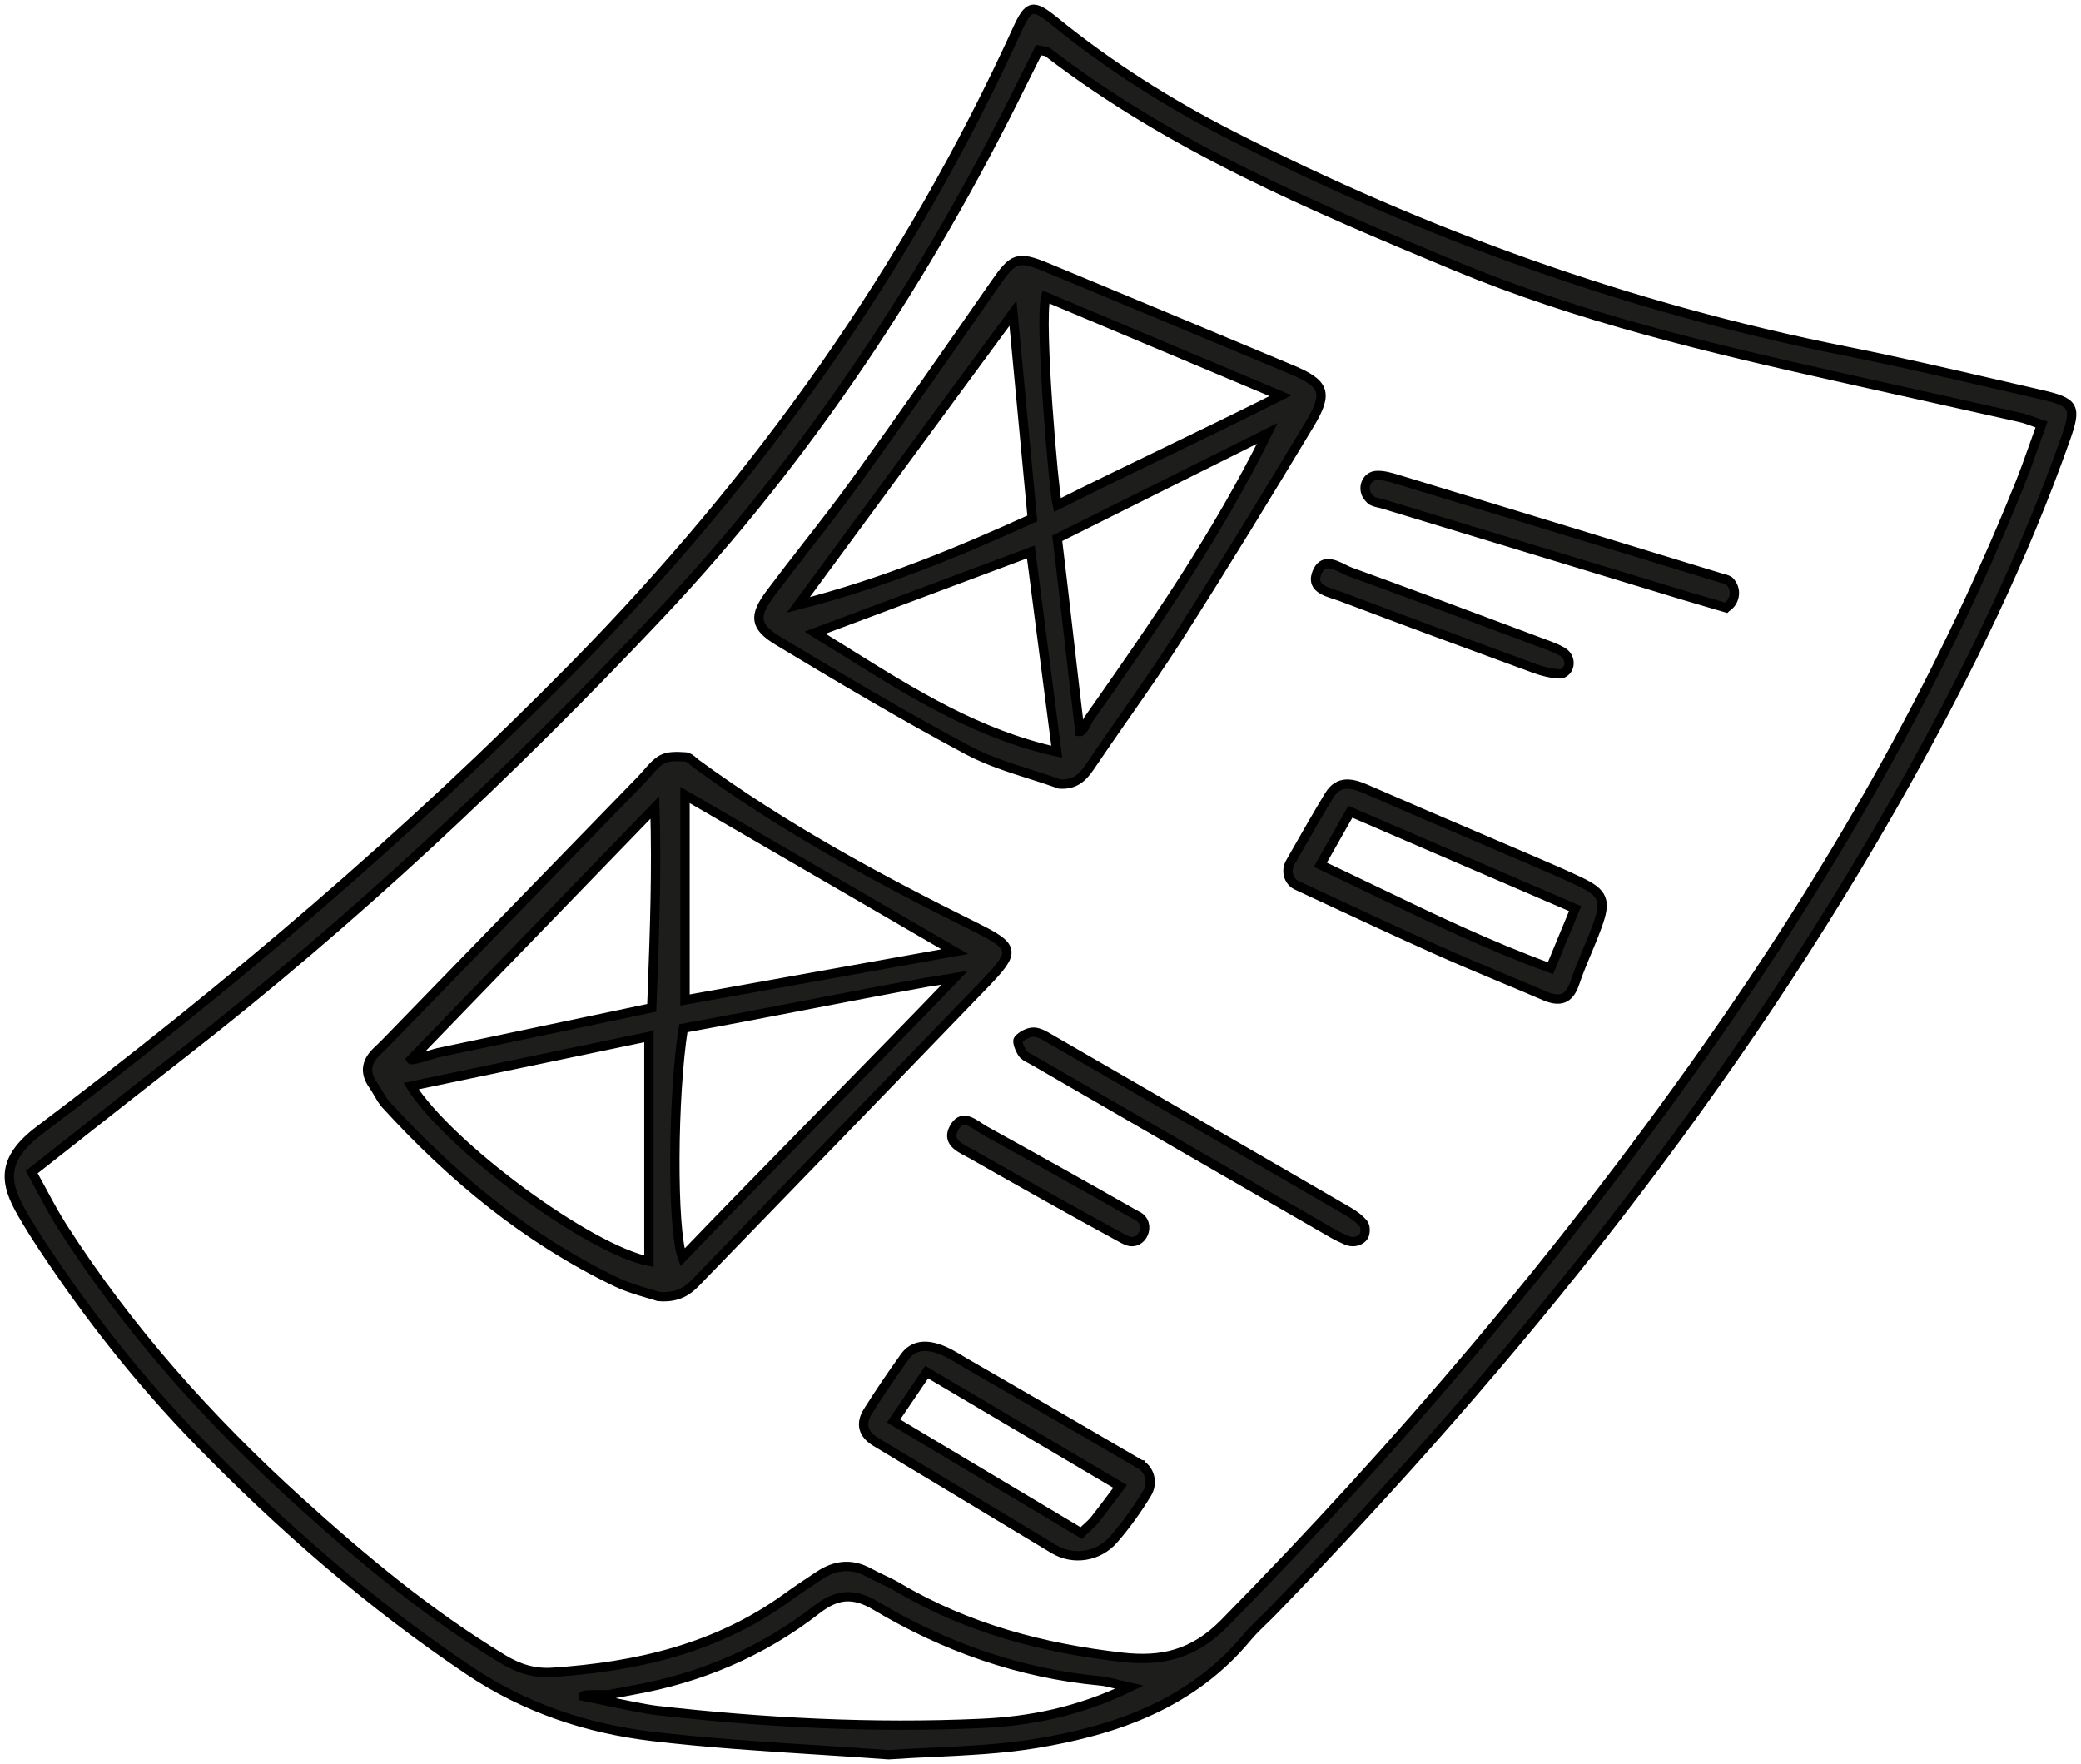 <svg width="223" height="189" viewBox="0 0 223 189" fill="none" xmlns="http://www.w3.org/2000/svg">
<path fill-rule="evenodd" clip-rule="evenodd" d="M2.23 124.525C2.23 124.525 74.913 67.991 92.543 36.394C99.376 23.941 111.081 3.383 111.081 3.383C111.081 3.383 144.539 24.336 162.641 29.508C180.737 34.679 220.148 44.381 220.148 44.381C220.148 44.381 205.631 84.787 175.959 124.525C146.287 164.264 124.559 180.639 124.559 180.639C124.559 180.639 88.125 194.574 57.151 180.639C26.18 166.704 2.23 124.525 2.23 124.525Z" stroke="black"/>
<path fill-rule="evenodd" clip-rule="evenodd" d="M119.639 180.456C120.029 180.554 120.484 180.665 121.027 180.787C115.523 183.438 110.349 184.429 105.105 184.664C93.505 185.185 81.93 184.585 70.389 183.277C69.143 183.136 66.367 182.551 64.318 182.119C63.58 181.964 62.937 181.829 62.493 181.741C62.492 181.593 63.261 181.597 64.037 181.6C64.536 181.603 65.044 181.606 65.346 181.567C65.6 181.519 65.853 181.47 66.107 181.42C66.657 181.313 67.212 181.206 67.761 181.108C75.043 179.828 81.676 177.007 87.511 172.476C89.643 170.818 91.421 170.613 93.818 172.042C101.242 176.469 109.251 179.311 117.921 180.11C118.435 180.157 118.942 180.283 119.639 180.456ZM4.509 127.629C4.153 126.967 3.788 126.287 3.399 125.59C5.2 124.174 6.949 122.796 8.663 121.446C12.44 118.47 16.048 115.627 19.672 112.805C37.946 98.568 54.755 82.77 70.643 65.915C86.654 48.928 99.281 29.733 109.546 8.882C109.936 8.095 110.332 7.312 110.733 6.513C110.922 6.141 111.111 5.766 111.3 5.385C111.436 5.416 111.572 5.434 111.696 5.451C111.95 5.484 112.174 5.515 112.328 5.634C125.498 15.754 140.635 22.115 155.802 28.433C169.173 34.005 183.206 37.304 197.28 40.45C199.719 40.995 202.152 41.537 204.591 42.079C208.56 42.962 212.529 43.844 216.498 44.737C216.935 44.836 217.36 44.99 217.874 45.176C218.146 45.273 218.435 45.379 218.766 45.49C218.5 46.223 218.24 46.946 217.992 47.658C217.455 49.176 216.929 50.651 216.344 52.098C207.603 73.738 195.998 93.811 182.562 112.824C167.171 134.614 149.943 154.882 131.221 173.915C127.89 177.305 124.471 178.057 120.236 177.575C111.761 176.611 103.658 174.473 96.246 170.091C95.697 169.765 95.118 169.489 94.533 169.214C94.055 168.986 93.576 168.759 93.11 168.504C91.261 167.484 89.507 167.689 87.806 168.812C86.631 169.588 85.455 170.368 84.316 171.194C76.821 176.619 68.24 178.595 59.201 179.191C57.234 179.321 55.579 178.796 53.906 177.786C45.93 172.966 38.82 167.032 31.952 160.799C22.355 152.093 13.771 142.49 6.752 131.56C5.953 130.315 5.251 129.008 4.509 127.629ZM87.54 187.499C90.092 187.663 92.655 187.826 95.224 188.017C96.836 187.903 98.466 187.826 100.091 187.749C103.729 187.577 107.373 187.404 110.952 186.82C119.622 185.403 127.748 182.551 133.648 175.426C134.18 174.789 134.776 174.212 135.373 173.634C135.71 173.313 136.04 172.993 136.359 172.662C162.517 145.678 185.917 116.592 204.32 83.693C210.911 71.906 216.823 59.802 221.329 47.049C222.569 43.547 222.309 43.1 218.665 42.267C217.183 41.927 215.701 41.584 214.218 41.241C208.731 39.974 203.245 38.706 197.729 37.608C174.683 33.025 152.808 25.178 131.912 14.489C125.197 11.056 118.877 7.054 113.031 2.306C110.692 0.409 110.237 0.473 108.997 3.193C97.338 28.77 81.315 51.249 61.62 71.297C43.801 89.435 24.511 105.816 4.251 121.091C0.017 124.283 0.52 126.818 2.374 130.034C3.077 131.252 3.827 132.445 4.603 133.618C9.537 141.072 15.051 148.061 21.294 154.473C30.159 163.578 39.686 171.878 50.258 178.986C56.25 183.015 62.895 185.219 69.899 186.05C75.746 186.745 81.628 187.121 87.54 187.499ZM115.718 78.392C116.049 78.428 116.633 77.095 116.633 77.095C123.543 67.269 130.394 57.409 135.804 46.438C130.867 48.905 125.923 51.372 120.921 53.872L113.296 57.679C113.698 60.97 114.111 64.586 114.525 68.183V68.186C114.932 71.715 115.334 75.225 115.718 78.392ZM87.345 67.793C88.479 68.487 89.596 69.187 90.712 69.884C97.87 74.35 104.827 78.692 113.243 80.552L112.712 76.473C111.95 70.57 111.212 64.865 110.467 59.142L105.122 61.142L105.022 61.181L104.845 61.246C99.063 63.41 93.31 65.562 87.345 67.793ZM137.233 42.403L125.917 37.641L112.062 31.812C111.359 34.665 112.924 52.554 113.296 54.122C116.952 52.282 120.75 50.448 124.648 48.567C128.752 46.584 132.969 44.55 137.233 42.403ZM108.548 33.559L85.544 64.82C94.763 62.458 102.648 59.169 110.621 55.55C109.93 48.234 109.268 41.198 108.548 33.559ZM110.438 82.976C108.135 82.243 105.831 81.51 103.729 80.391C96.842 76.72 90.127 72.722 83.436 68.698C80.837 67.134 80.743 66.018 82.567 63.576C83.843 61.868 85.154 60.185 86.465 58.503V58.503V58.502V58.501C88.237 56.229 90.009 53.957 91.692 51.621C96.736 44.628 101.667 37.553 106.587 30.471C108.589 27.588 109.02 27.358 112.281 28.709C121.004 32.328 129.721 35.966 138.432 39.616C141.946 41.088 142.366 42.081 140.364 45.421C135.798 53.008 131.186 60.566 126.425 68.03C124.53 71.006 122.51 73.906 120.49 76.805V76.805L120.484 76.806V76.806C119.244 78.593 117.998 80.38 116.781 82.186C115.99 83.355 115.121 84.12 113.556 84.009C112.529 83.64 111.483 83.308 110.438 82.976ZM69.911 106.15V106.15C70.153 99.513 70.383 93.265 70.177 86.524C65.741 91.114 61.201 95.8 56.732 100.415C52.385 104.903 48.105 109.323 44.046 113.523C44.109 113.633 45.091 113.339 45.944 113.084H45.945C46.476 112.925 46.958 112.781 47.135 112.759C55.27 111.051 61.538 109.734 69.84 107.99C69.864 107.373 69.887 106.76 69.911 106.15ZM102.317 101.968L92.283 96.142C85.993 92.491 79.786 88.89 73.407 85.185V107.153C78.439 106.25 83.501 105.343 88.645 104.42L89.59 104.251C93.759 103.503 97.994 102.744 102.317 101.968ZM69.539 111.061L61.709 112.696C55.833 113.922 49.968 115.146 44.046 116.383C48.082 122.804 63.073 133.866 69.539 135.15V111.061ZM102.317 104.766C102.317 104.766 99.766 105.197 99.394 105.235C94.781 106.073 90.481 106.901 86.206 107.725L86.2 107.726C81.953 108.544 77.725 109.359 73.224 110.176C72.072 117.415 71.996 131.725 73.13 134.739C77.801 129.875 82.804 124.771 87.794 119.681C92.761 114.611 97.716 109.556 102.317 104.766ZM69.527 138.607V138.607C68.505 138.309 67.2 137.929 65.989 137.346C56.432 132.739 48.426 126.112 41.336 118.339C41.014 117.985 40.772 117.562 40.529 117.137C40.361 116.846 40.194 116.554 40.001 116.284C38.999 114.884 39.273 113.679 40.482 112.569C40.902 112.182 41.302 111.771 41.7 111.361L41.73 111.329C48.024 104.855 54.318 98.378 60.612 91.902L60.624 91.89L60.636 91.877L60.648 91.866C63.33 89.105 66.013 86.345 68.694 83.584C68.913 83.358 69.125 83.115 69.338 82.873V82.872C69.828 82.302 70.318 81.732 70.939 81.378C71.612 80.992 72.604 81.053 73.448 81.105L73.478 81.106C73.767 81.124 74.045 81.364 74.323 81.6C74.429 81.692 74.535 81.784 74.642 81.861C83.961 88.678 94.072 94.157 104.396 99.278C108.814 101.467 108.902 101.909 105.506 105.437C95.419 115.902 85.302 126.336 75.185 136.77L75.179 136.774V136.774L75.173 136.784C75.09 136.869 75.008 136.954 74.925 137.04C73.962 138.054 72.947 139.12 70.561 138.921C70.277 138.825 69.929 138.723 69.533 138.609V138.609V138.607H69.527ZM155.713 91.725C160.025 93.582 164.342 95.445 168.789 97.36C168.34 98.44 167.933 99.429 167.531 100.394C167.07 101.507 166.622 102.589 166.149 103.741C159.641 101.373 153.528 98.431 147.28 95.425C145.366 94.504 143.441 93.577 141.486 92.659L142.413 91.023L142.448 90.967V90.963C143.193 89.65 143.919 88.371 144.704 86.98C148.295 88.527 151.821 90.048 155.359 91.572L155.713 91.725ZM138.261 92.427C137.818 93.202 137.995 94.209 138.722 94.73C138.781 94.774 138.84 94.807 138.899 94.835C139.897 95.299 140.895 95.765 141.893 96.23V96.231C145.98 98.135 150.073 100.041 154.19 101.882C156.446 102.891 158.731 103.845 161.011 104.799C162.505 105.424 163.999 106.049 165.488 106.69C167.065 107.367 168.122 107.188 168.736 105.372C169.126 104.217 169.598 103.089 170.065 101.96V101.96L170.071 101.959C170.449 101.044 170.833 100.128 171.169 99.197C172.156 96.496 171.819 95.684 169.315 94.484C167.756 93.739 166.167 93.056 164.578 92.374L164.188 92.205C162.186 91.345 160.184 90.49 158.182 89.635V89.634C154.266 87.962 150.357 86.291 146.459 84.584C144.911 83.906 143.47 83.555 142.448 85.217C141.273 87.141 140.157 89.103 139.017 91.098C138.769 91.54 138.515 91.983 138.261 92.427ZM120.029 159.271L112.534 154.843L111.973 154.514C107.757 152.021 103.581 149.554 99.305 147.028C98.082 148.825 97.013 150.407 95.755 152.259C100.646 155.18 105.365 157.996 110.036 160.788L110.609 161.13L115.86 164.264C116.072 164.061 116.261 163.886 116.438 163.725C116.781 163.414 117.064 163.159 117.301 162.866C117.903 162.109 118.482 161.333 119.131 160.47C119.415 160.089 119.71 159.692 120.029 159.271ZM122.923 160.001C121.819 161.831 120.578 163.529 119.338 164.951C117.714 166.817 115.015 167.249 112.907 165.976L110.178 164.331C104.75 161.058 99.305 157.772 93.848 154.501C92.46 153.669 92.182 152.546 92.997 151.242C94.244 149.254 95.567 147.316 96.931 145.409C97.905 144.039 99.335 144.081 100.711 144.578C101.473 144.854 102.187 145.279 102.896 145.702V145.704C102.955 145.737 103.008 145.77 103.061 145.803C103.091 145.82 103.12 145.838 103.15 145.855C103.256 145.919 103.368 145.984 103.475 146.047C109.729 149.66 115.978 153.275 122.208 156.92L122.214 156.923L122.22 156.924V156.927L122.226 156.929C123.266 157.546 123.555 158.961 122.923 160.001ZM144.279 132.888C144.834 133.138 145.508 133.085 145.957 132.678C146.051 132.596 146.122 132.507 146.169 132.406C146.335 132.051 146.335 131.405 146.11 131.128C145.685 130.599 145.094 130.17 144.498 129.825C133.908 123.675 123.313 117.54 112.712 111.415C112.629 111.369 112.546 111.321 112.464 111.272C111.932 110.957 111.365 110.623 110.81 110.598C110.243 110.573 109.511 110.944 109.133 111.384C108.944 111.603 109.286 112.437 109.576 112.864C109.753 113.129 110.083 113.296 110.402 113.46C110.515 113.517 110.627 113.573 110.727 113.632C121.429 119.819 132.131 126.006 142.838 132.18C143.293 132.442 143.771 132.66 144.279 132.888ZM184.96 65.12C184.34 64.938 183.773 64.773 183.241 64.618C182.225 64.321 181.333 64.061 180.448 63.793C169.693 60.529 158.932 57.263 148.177 53.995C148.053 53.956 147.917 53.925 147.776 53.895C147.439 53.818 147.09 53.741 146.872 53.533C146.772 53.437 146.677 53.332 146.594 53.22C146.004 52.468 146.293 51.284 147.203 51.001C147.274 50.979 147.344 50.965 147.415 50.958C148.183 50.888 149.004 51.137 149.766 51.369V51.37L149.825 51.386C161.365 54.891 172.9 58.413 184.434 61.937C184.511 61.959 184.588 61.979 184.664 61.999C184.942 62.073 185.243 62.152 185.397 62.338C185.426 62.371 185.45 62.404 185.474 62.438C186.153 63.291 185.899 64.552 184.966 65.114L184.96 65.12ZM167.46 72.14C168.258 71.772 168.352 70.713 167.744 70.089C167.649 69.99 167.549 69.905 167.431 69.841C166.775 69.463 166.043 69.197 165.316 68.932C165.163 68.875 165.003 68.817 164.85 68.759C163.462 68.24 162.074 67.721 160.686 67.201L160.674 67.199L160.657 67.19C155.353 65.206 150.055 63.222 144.734 61.299C144.492 61.214 144.232 61.085 143.966 60.951C142.921 60.436 141.734 59.849 141.125 61.367C140.505 62.897 141.887 63.339 143.069 63.716C143.287 63.785 143.5 63.853 143.689 63.925C150.599 66.535 157.526 69.091 164.466 71.631C165.328 71.947 166.261 72.177 167.177 72.207C167.271 72.21 167.366 72.186 167.46 72.14ZM121.872 130.277C123.467 131.083 122.421 133.592 120.762 132.929C120.632 132.875 120.502 132.815 120.372 132.746C114.926 129.783 109.522 126.741 104.136 123.672C103.994 123.594 103.847 123.515 103.693 123.434C102.677 122.902 101.467 122.27 102.234 120.866C102.99 119.473 104.006 120.148 104.922 120.753C105.122 120.888 105.317 121.019 105.506 121.124C110.834 124.065 116.149 127.031 121.435 130.044C121.577 130.125 121.724 130.2 121.872 130.277Z" fill="#1D1D1B" stroke="black"/>
</svg>
